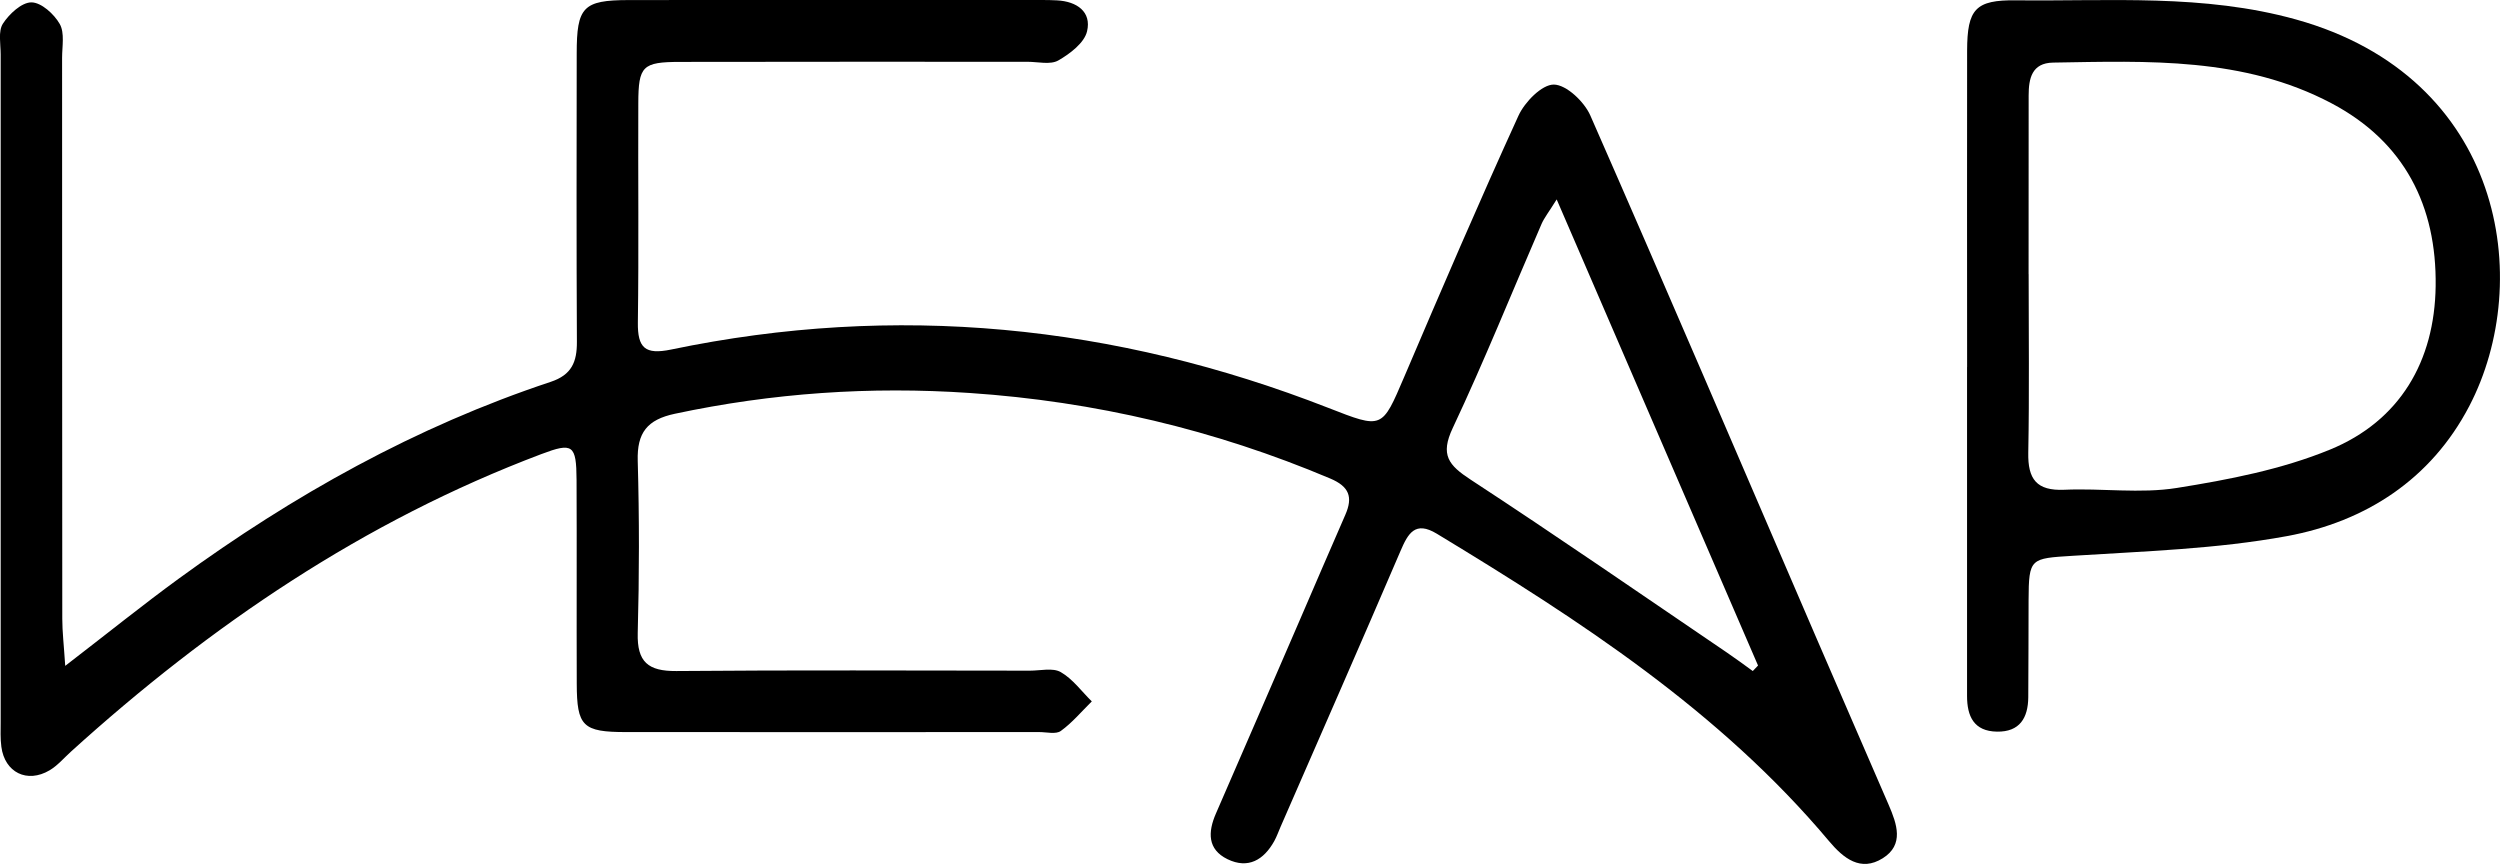 <?xml version="1.0" encoding="UTF-8"?>
<svg id="Layer_1" xmlns="http://www.w3.org/2000/svg" viewBox="0 0 399.38 138.02">
  <path d="M10.41,106.38c6.85-5.27,12.4-9.75,18.16-13.95,18.29-13.33,37.86-24.28,59.41-31.43,3.34-1.11,4.2-3.17,4.18-6.39-.08-15.35-.05-30.7-.03-46.05,0-7.44,1.01-8.53,8.25-8.55,22-.04,44-.02,66-.01.83,0,1.67.01,2.5.06,3.15.17,5.52,1.82,4.78,4.94-.43,1.85-2.73,3.59-4.6,4.66-1.27.72-3.26.21-4.92.21-18.5,0-37-.02-55.5.02-6.01.01-6.65.65-6.67,6.59-.05,11.68.09,23.36-.07,35.04-.05,4.07,1.15,5.18,5.31,4.32,35.9-7.48,70.89-4,104.97,9.31,8.71,3.4,8.57,3.42,12.15-4.95,5.95-13.95,11.94-27.9,18.24-41.7,1-2.2,3.75-5.01,5.66-4.99,2,.02,4.85,2.73,5.82,4.92,12.14,27.63,24,55.38,35.95,83.09,3.89,9.03,7.83,18.05,11.73,27.08,1.3,3.02,2.5,6.35-.96,8.51-3.53,2.21-6.26.02-8.58-2.74-17.44-20.77-39.8-35.26-62.66-49.11-3.45-2.09-4.59-.06-5.8,2.77-6.31,14.71-12.75,29.36-19.15,44.04-.33.76-.61,1.56-1.01,2.29-1.68,3.02-4.17,4.5-7.47,2.9-3.22-1.57-3.14-4.33-1.86-7.28,4.46-10.24,8.89-20.5,13.33-30.75,2.45-5.66,4.87-11.34,7.35-16.99,1.25-2.85.61-4.52-2.42-5.8-18.44-7.79-37.59-12.31-57.58-13.66-15.9-1.08-31.54,0-47.11,3.32-4.42.94-6.06,3.03-5.93,7.52.26,9.17.25,18.35,0,27.52-.12,4.63,1.67,6.09,6.16,6.06,18.83-.17,37.67-.07,56.5-.06,1.67,0,3.65-.5,4.92.23,1.92,1.1,3.33,3.08,4.96,4.68-1.63,1.6-3.12,3.4-4.95,4.72-.78.57-2.27.18-3.43.18-22,0-44,.02-66,0-6.96,0-7.88-.91-7.9-7.74-.04-10.84.02-21.69-.03-32.53-.03-5.64-.6-6.04-5.65-4.13-28.31,10.69-52.86,27.34-75.16,47.56-1.11,1.01-2.11,2.2-3.38,2.95-3.59,2.12-7.16.34-7.7-3.76-.18-1.31-.11-2.66-.11-4,0-35.54,0-71.07,0-106.61,0-1.66-.42-3.68.35-4.9C1.46,2.24,3.46.37,5.02.38c1.57,0,3.63,1.87,4.53,3.46.8,1.42.37,3.58.37,5.41.01,29.86,0,59.73.03,89.59,0,2.08.25,4.15.47,7.54ZM248.68,31.86c-1.28,2.06-2,2.95-2.43,3.95-4.71,10.86-9.13,21.86-14.17,32.56-2.04,4.32-.66,5.95,2.85,8.25,13.79,9.02,27.35,18.39,40.98,27.65,1.39.94,2.74,1.95,4.1,2.93.28-.29.56-.59.84-.88-10.55-24.43-21.11-48.86-32.17-74.47Z"/>
  <path d="M314.25,58.63c0-16.85-.03-33.7,0-50.54.02-6.66,1.33-8.12,7.84-8.04,14.95.17,29.94-1.05,44.7,3.06,33.16,9.23,38.14,41.7,27.69,61.75-6.11,11.73-16.59,18.48-29.16,20.79-11.22,2.06-22.77,2.41-34.2,3.14-6.76.43-7.02.33-7.05,7.09-.03,5.17,0,10.34-.05,15.51-.03,3.28-1.35,5.55-5,5.49-3.69-.06-4.78-2.45-4.78-5.69,0-17.52,0-35.03,0-52.55ZM324.08,43.79c0,9.51.12,19.02-.06,28.53-.08,4.22,1.32,6.12,5.77,5.92,5.99-.27,12.12.65,17.97-.29,8.28-1.32,16.75-2.96,24.45-6.12,11.19-4.59,16.73-14.13,16.89-26.13.17-12.76-4.95-23.03-16.64-29.2-14.03-7.41-29.3-6.75-44.48-6.5-3.39.06-3.9,2.53-3.9,5.26,0,9.51,0,19.02-.01,28.53Z"/>
</svg>